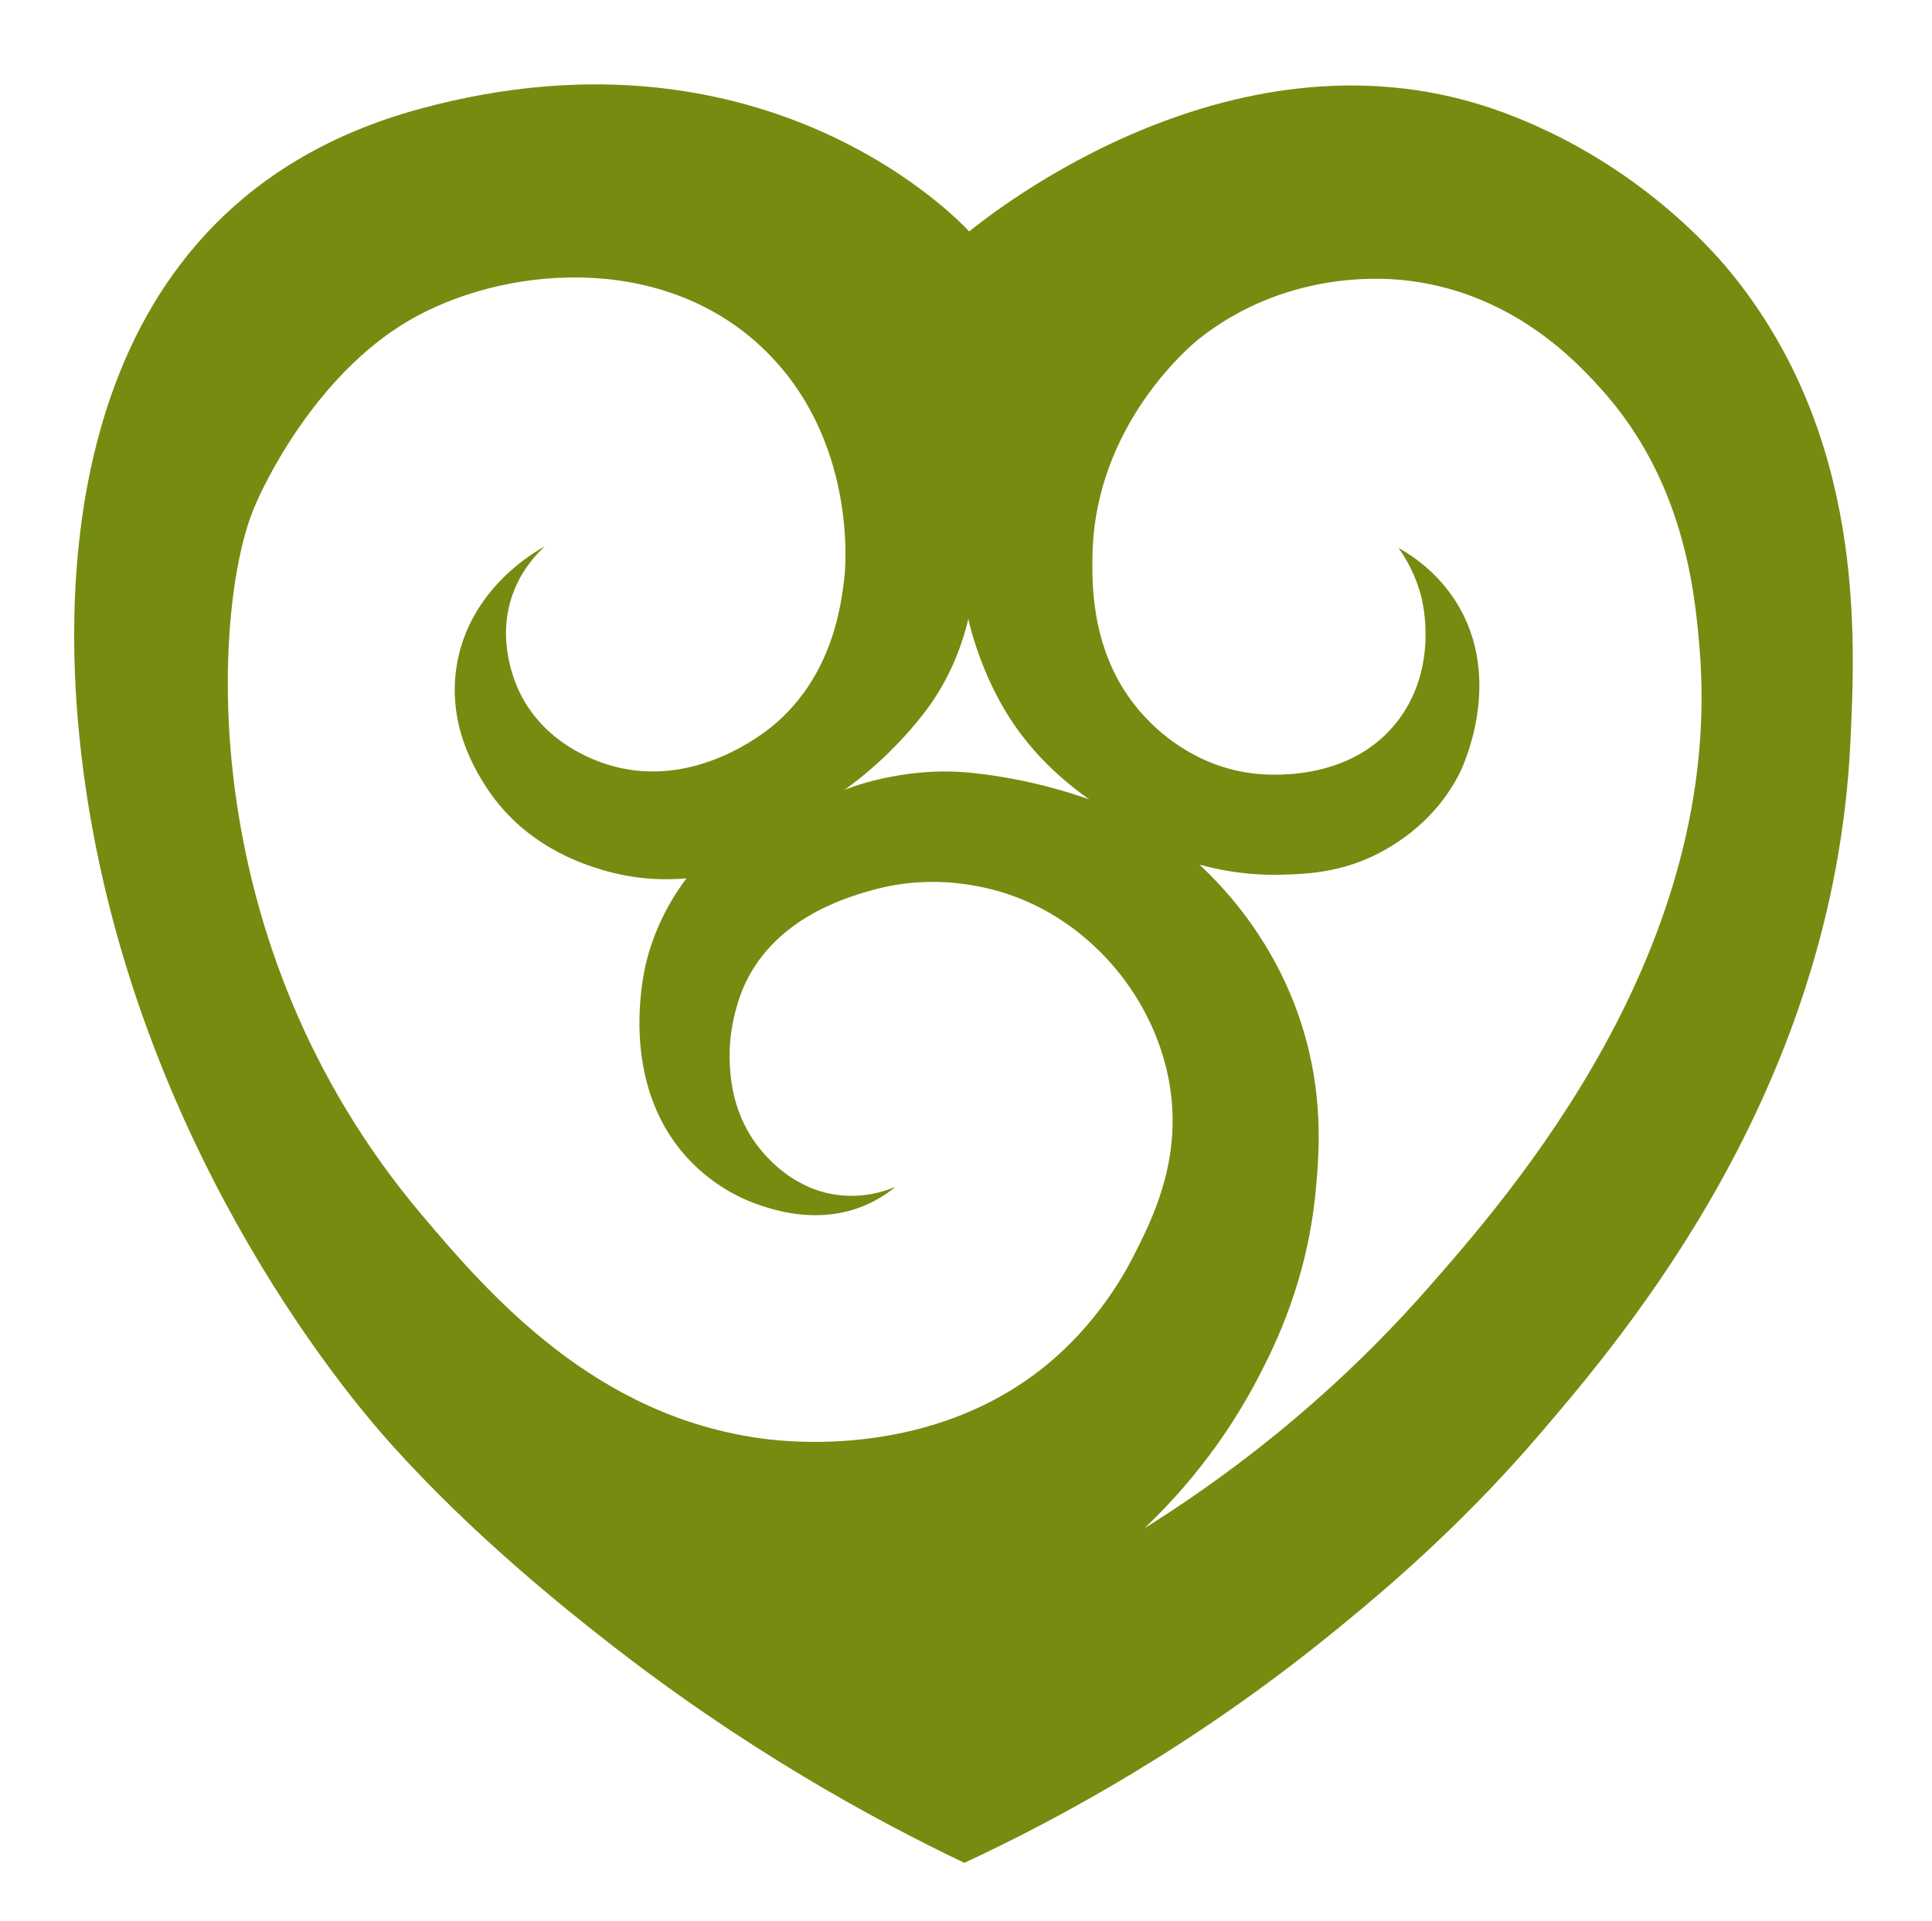 <?xml version="1.0" encoding="UTF-8"?>
<svg data-bbox="112.594 128.098 2699.953 2700.002" viewBox="0 0 2932.8 2916.8" xmlns="http://www.w3.org/2000/svg" data-type="color">
    <g>
        <path d="M2280.3 170.1c194.6 71.4 311.5 200.4 345.1 241.2 205.2 249.3 191.2 552.2 183.6 714.1-24.6 529.1-342.3 900.6-471.7 1051.9-126.8 148.2-252.2 250.9-315.2 302.1-209.9 170.4-410 279.7-558.2 348.7-142.3-68-337.2-175-545.5-338.5-57.1-44.8-199.2-157.2-325.1-297.6-134.6-150.2-428.7-558.1-475.1-1098.5-19.2-224.3-19-781.2 518.3-928 537.3-146.8 834.7 185.9 834.7 185.9 34-27 407.5-328.6 809.1-181.3zM827 829.6c-13.1 12-33.2 33.7-46.3 66.1-29.3 72.8.8 140.1 8.2 155.5 40.5 83.6 125.9 107.6 142 112 124.6 34.1 229.4-50.6 242.6-61.6 90.9-75.9 103.2-183.4 108.3-224.3 1-8.3 22.9-212.4-127.4-352C998.7 380.7 759.8 405.4 621 486.5c-147.7 86.2-225.5 261.8-232 276.8 0 0-2.8 6.5-5.4 13-58.4 145.4-95.7 650.8 256.3 1067.6 104.1 123.3 264.1 307 519 340.3 42 5.5 257.1 28.5 428.2-110.7 76.2-62 117.8-135.3 134.4-168.1 26.3-51.9 69.3-136.5 56.1-244.2-15.6-128.4-106-249-232.2-298.2-26.3-10.3-116.1-41.5-222.6-11.3-37.9 10.8-152.2 43.2-196.3 152.3-.2.6-.5 1.3-.5 1.3-2.8 7-20.5 52.7-18.3 106.2.9 22.5 3.4 81.9 47.7 134.8 10.5 12.5 51.7 61.6 121.2 68.4 37.2 3.6 67.1-6.3 83-13-10.2 8.3-26.1 19.7-47.6 28.7-67 27.9-130.2 8.2-152.7 1.2-62.2-19.3-101.1-57.5-116.3-74.2-105-114.8-66.1-280.2-61.7-297.7 14.8-58.8 42.2-101.5 60.7-126.2-29.2 2.6-75.1 2.9-127.5-12.8-31.3-9.4-121.3-37.8-178.5-129.1-14.4-22.9-58.2-92.6-42.3-183.7C713.8 892.7 813.2 837 827 829.6zm1383.7 84.8c74 118.4 8.2 253.1 4.9 259.7-40.8 80.3-110.5 116.5-138.9 129-51.2 22.4-97.6 23.8-129 24.8-53.5 1.7-97.5-7.1-126.9-15.3 41.3 38.6 115.5 118.7 155.1 243 33.5 105.1 26.7 192.4 21.8 247.6-12.4 140-62.4 239.6-88 288.7-30.2 57.9-83.1 143.2-172.3 228.2 200.1-125.3 338.7-260.5 429.2-363.4 126.3-143.7 452.3-514.6 413.2-974.5-7.3-86.3-24-254.2-150.9-393.5-34.3-37.7-134.9-148.2-302.5-163.8-33.1-3.1-176.8-12.6-305.9 89.2-9.5 7.5-158.7 129.1-162.1 329.1-.8 44.9-2.7 157.2 79.3 244.8 15.1 16.2 71.5 74.7 163.6 86.1 18.8 2.3 148.4 16.1 221.5-81 60.2-79.9 37.6-175.6 34.8-186.9-8.5-33.6-23.5-58.8-34.7-74.4 22.2 12.3 59.6 37.6 87.8 82.6zm-929 284.8s86.3-36.3 189.9-26.2c43.3 4.2 106.3 14.2 181.8 40.5-67.3-47.3-105.3-97.6-127.2-134-42.3-70.3-58.9-146.5-57-147.3.2-.1 2.5 0 2.5 0-9 40.3-27.1 95.7-67.8 148.8-57.1 74.7-122.2 118.2-122.2 118.2z" fill="#758c10" data-color="1"/>
    </g>
</svg>
